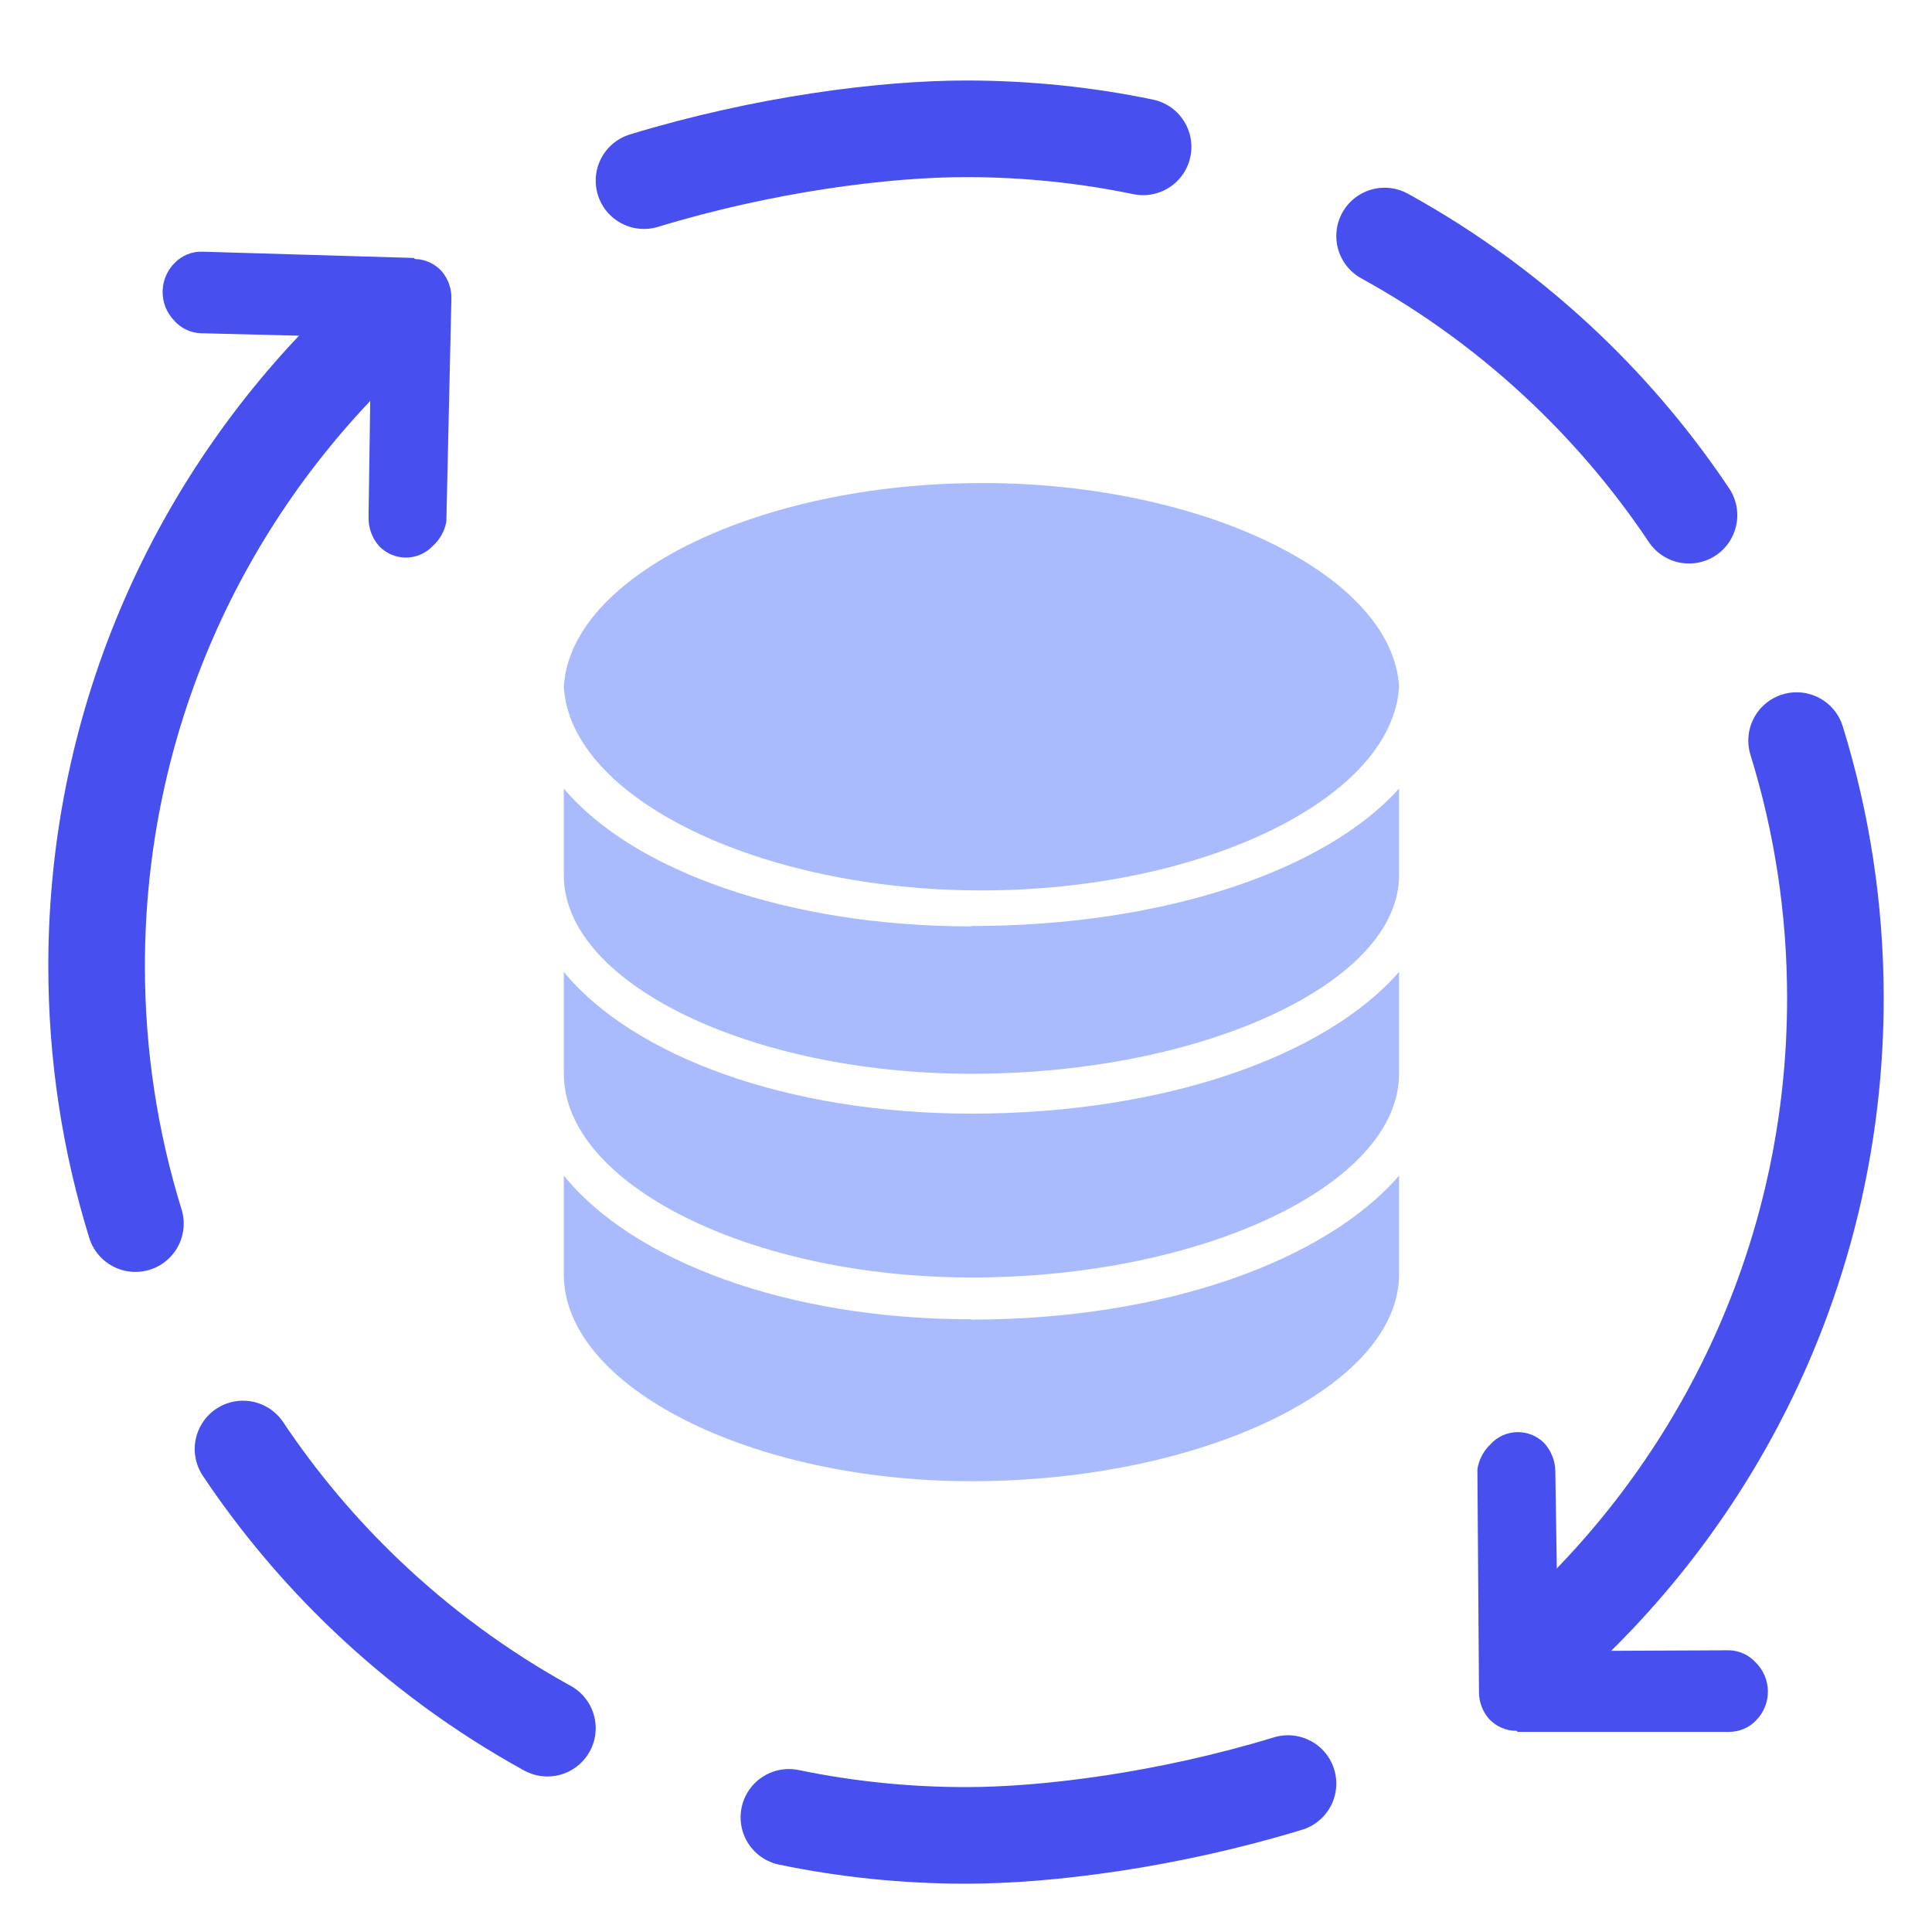 <svg width="60" height="60" viewBox="0 0 60 60" fill="none" xmlns="http://www.w3.org/2000/svg">
<path d="M48.675 50.5C53.805 45.585 57 38.666 57 31C57 28.215 56.578 25.528 55.795 23M52.453 16C51.359 14.365 50.091 12.856 48.675 11.5C46.98 9.876 45.073 8.471 43 7.33M20 5.61C23.717 4.477 27.462 4 30 4C31.885 4 33.724 4.193 35.5 4.561" stroke="#4750EF" stroke-width="3" stroke-linecap="round"/>
<path d="M30.48 15H30.474V15.002C23.556 15.004 17.708 17.882 17.51 21.328C17.708 24.772 23.556 27.652 30.474 27.653L30.48 27.653C37.399 27.653 43.251 24.773 43.449 21.326C43.251 17.88 37.399 15 30.48 15Z" fill="#A9BBFC"/>
<path fill-rule="evenodd" clip-rule="evenodd" d="M43.449 39.574C43.449 43.048 37.362 46 30.169 46L30.163 46L30.163 46C23.294 45.999 17.51 43.059 17.51 39.58V36.51C19.659 39.165 24.459 40.971 30.163 40.972L30.163 40.981H30.169C36.142 40.981 41.158 39.161 43.449 36.51V39.574Z" fill="#A9BBFC"/>
<path fill-rule="evenodd" clip-rule="evenodd" d="M17.51 33.339V30.184C19.659 32.801 24.459 34.584 30.163 34.585L30.163 34.585H30.169C36.142 34.585 41.158 32.806 43.449 30.184V33.343C43.449 36.782 37.362 39.674 30.169 39.674V39.673H30.163L30.163 39.673C23.294 39.672 17.51 36.772 17.51 33.339Z" fill="#A9BBFC"/>
<path fill-rule="evenodd" clip-rule="evenodd" d="M17.51 27.186V24.49C19.659 27.037 24.459 28.769 30.163 28.77L30.163 28.758H30.169C36.142 28.758 41.158 27.037 43.449 24.49V27.185C43.449 30.522 37.362 33.347 30.169 33.347H30.163L30.163 33.347C23.294 33.346 17.51 30.524 17.51 27.186Z" fill="#A9BBFC"/>
<path d="M12.854 8.011L6.28 7.816C6.124 7.812 5.967 7.84 5.822 7.898C5.676 7.957 5.544 8.045 5.434 8.156C5.314 8.273 5.218 8.413 5.153 8.567C5.087 8.72 5.052 8.886 5.05 9.053C5.048 9.221 5.079 9.387 5.141 9.542C5.203 9.698 5.296 9.839 5.413 9.959C5.516 10.077 5.643 10.172 5.785 10.239C5.927 10.306 6.081 10.344 6.238 10.349L9.923 10.442C9.923 10.442 11.556 10.411 11.499 12.332L11.446 16.059C11.438 16.387 11.553 16.706 11.768 16.954C11.875 17.067 12.004 17.158 12.146 17.22C12.289 17.282 12.443 17.315 12.599 17.316C12.755 17.317 12.909 17.286 13.052 17.225C13.196 17.164 13.325 17.075 13.433 16.963C13.658 16.762 13.809 16.492 13.862 16.196L14.018 9.296C14.031 8.983 13.927 8.676 13.727 8.435C13.621 8.315 13.492 8.218 13.347 8.151C13.202 8.083 13.045 8.047 12.886 8.044L12.854 8.011Z" fill="#4750EF"/>
<path d="M47.133 53.785L53.709 53.785C53.866 53.784 54.021 53.751 54.165 53.688C54.309 53.626 54.438 53.534 54.545 53.419C54.662 53.299 54.753 53.157 54.814 53.001C54.876 52.845 54.906 52.679 54.903 52.511C54.9 52.344 54.864 52.179 54.797 52.025C54.73 51.872 54.633 51.733 54.513 51.617C54.406 51.502 54.276 51.41 54.133 51.347C53.989 51.285 53.834 51.252 53.677 51.251L49.991 51.268C49.991 51.268 48.359 51.347 48.359 49.425L48.302 45.698C48.3 45.37 48.175 45.054 47.953 44.813C47.843 44.703 47.712 44.616 47.567 44.558C47.422 44.5 47.268 44.472 47.112 44.476C46.956 44.48 46.803 44.515 46.661 44.58C46.52 44.645 46.393 44.738 46.288 44.854C46.069 45.06 45.926 45.335 45.882 45.633L45.931 52.534C45.927 52.848 46.04 53.152 46.248 53.387C46.357 53.504 46.489 53.596 46.636 53.659C46.782 53.722 46.941 53.754 47.1 53.752L47.133 53.785Z" fill="#4750EF"/>
<path d="M11.325 10.5C6.195 15.415 3 22.334 3 30C3 32.785 3.422 35.472 4.205 38M7.547 45C8.641 46.635 9.909 48.144 11.325 49.5C13.021 51.124 14.927 52.529 17 53.67M40 55.39C36.283 56.523 32.538 57 30 57C28.115 57 26.276 56.807 24.5 56.439" stroke="#4750EF" stroke-width="3" stroke-linecap="round"/>
</svg>
